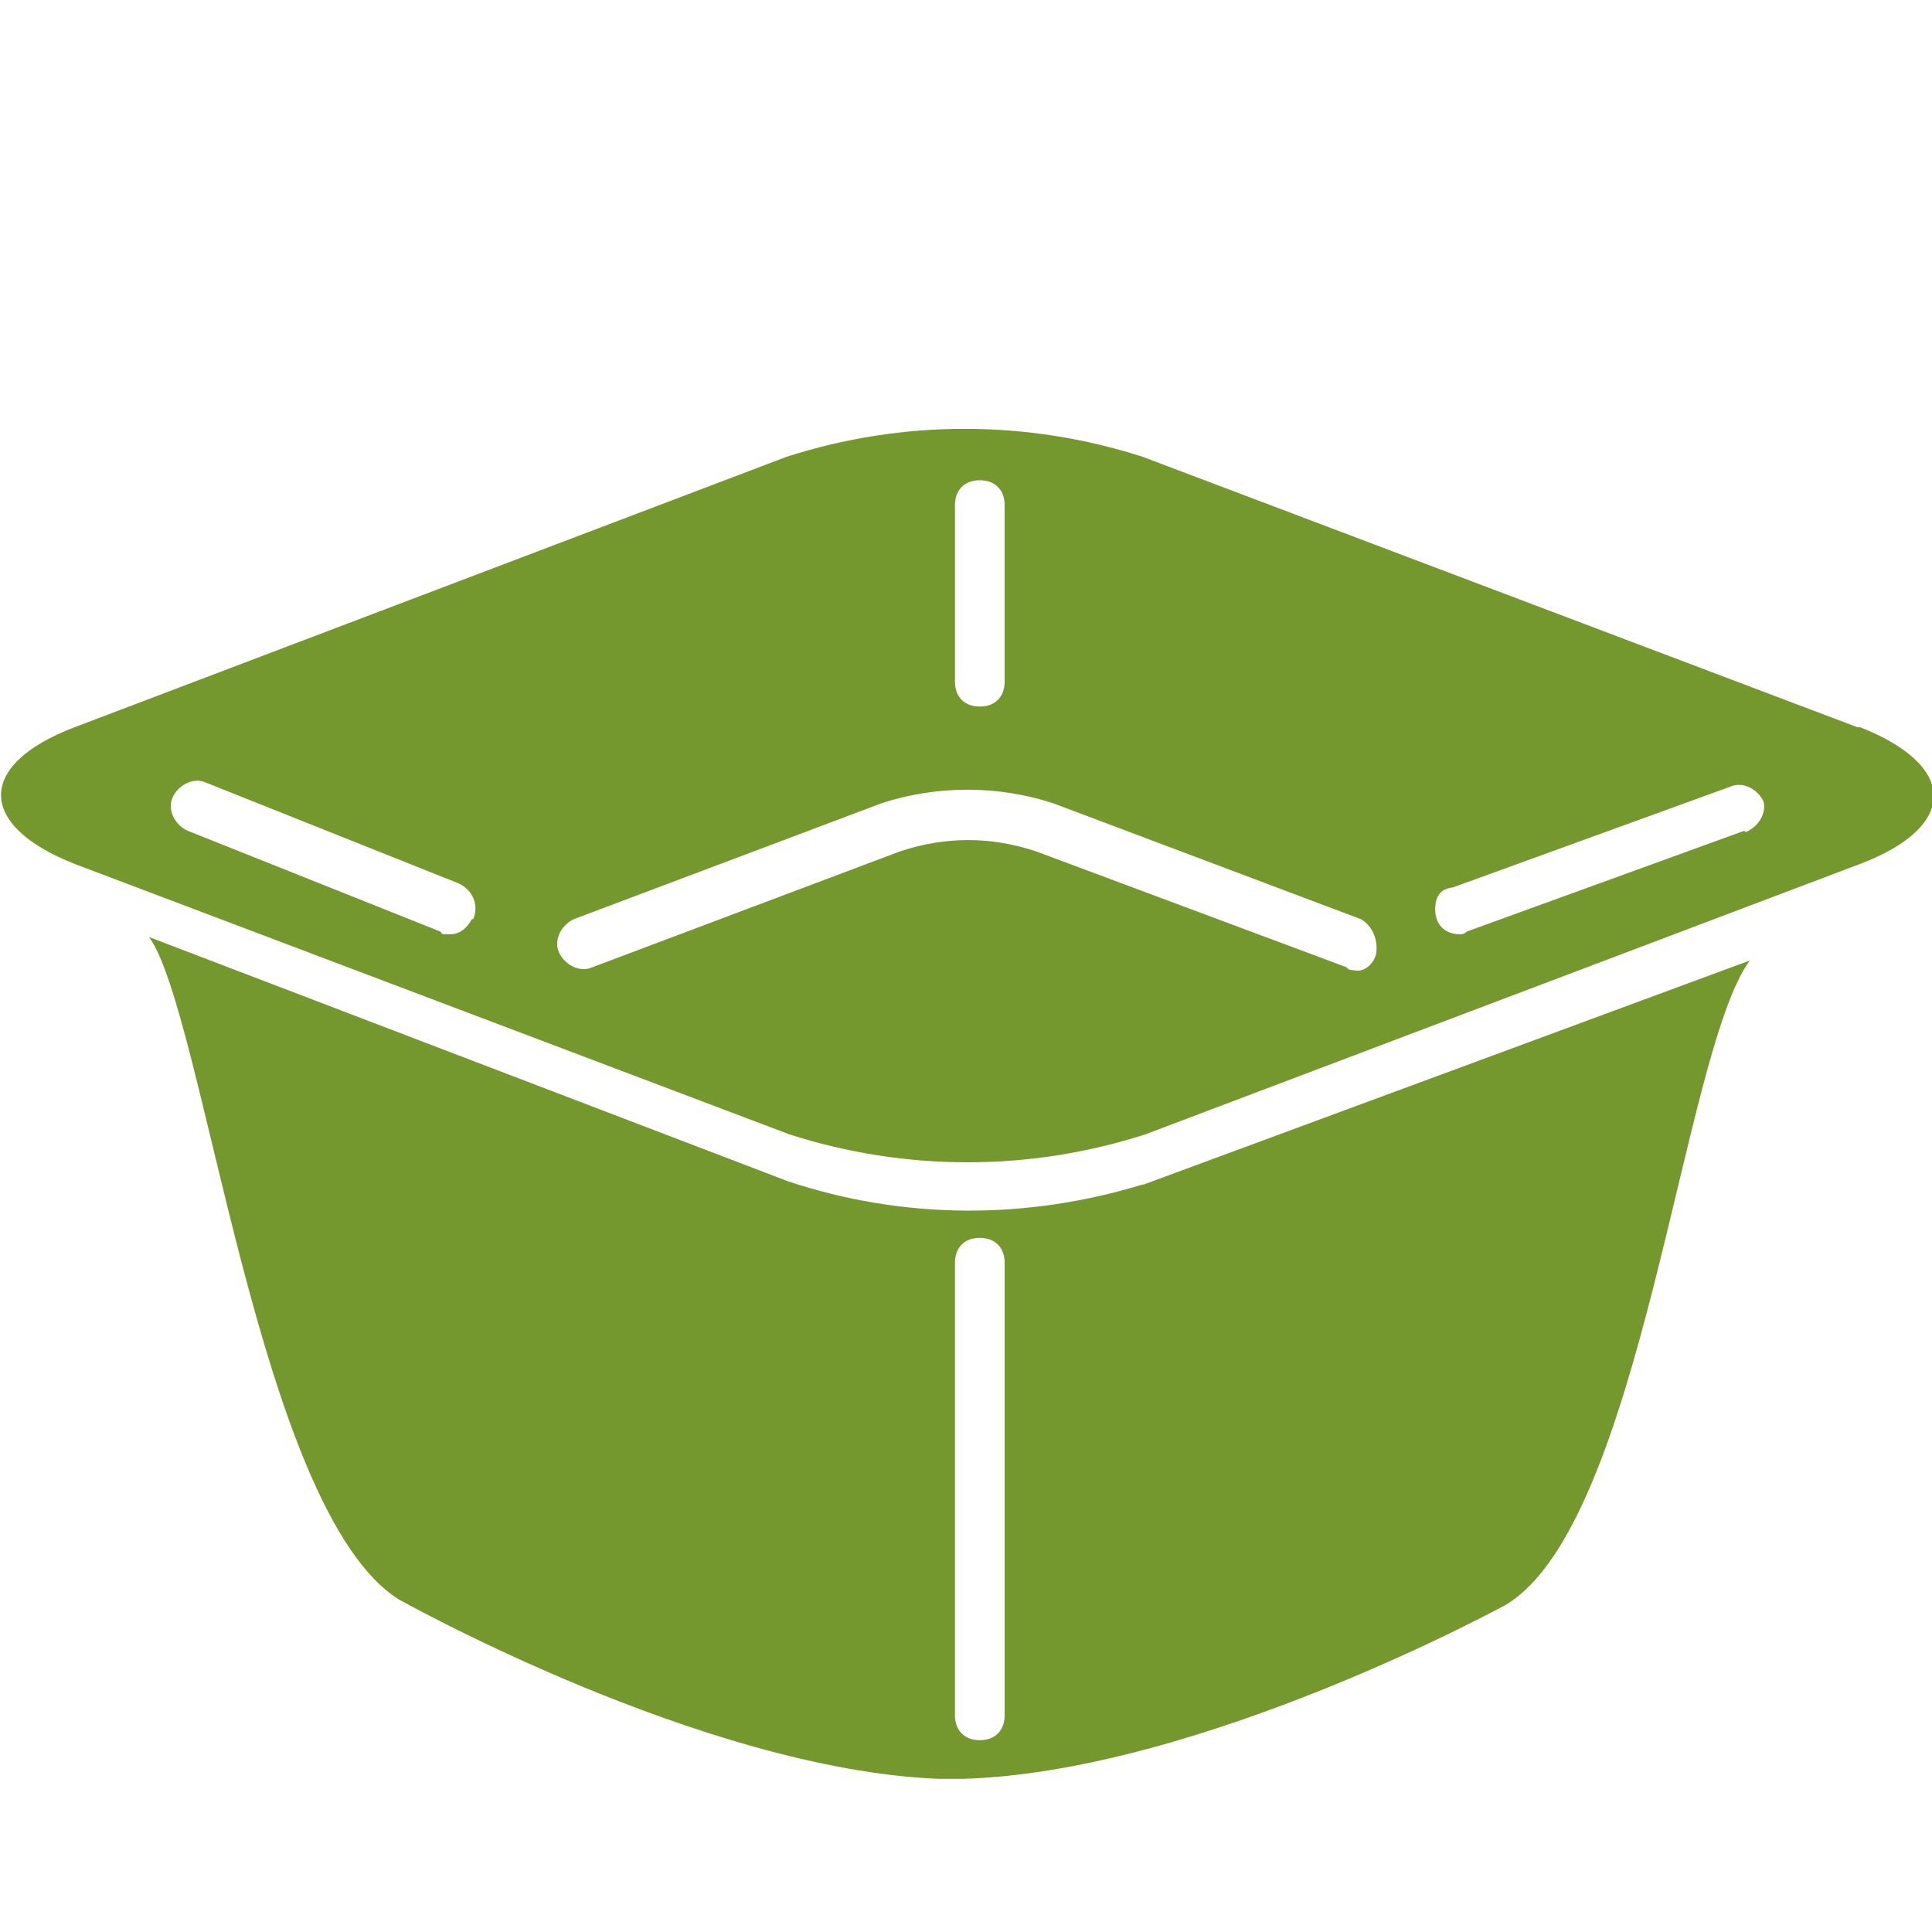 <?xml version="1.0" encoding="UTF-8"?>
<svg id="_レイヤー_1" data-name="レイヤー_1" xmlns="http://www.w3.org/2000/svg" version="1.1" viewBox="0 0 140 140">
  <!-- Generator: Adobe Illustrator 30.0.0, SVG Export Plug-In . SVG Version: 2.1.1 Build 123)  -->
  <defs>
    <style>
      .st0 {
        fill: #75982e;
      }
    </style>
  </defs>
  <g id="_レイヤー_2" data-name="レイヤー_2">
    <g id="Layer_1">
      <path class="st0" d="M82.9,85.8c-8.4,2.6-17.4,2.6-25.8-.2l-46.3-17.7c4,5.5,7.9,41.6,18.1,48,0,0,21.9,12.3,39.1,13h1.8c17.2-.5,39.3-12.6,39.3-12.6,9.9-5.9,12.8-40.1,17.7-46.7l-44.1,16.3ZM72.8,124.3c0,1.1-.7,1.8-1.8,1.8s-1.8-.7-1.8-1.8v-32.8c0-1.1.7-1.8,1.8-1.8s1.8.7,1.8,1.8v32.8Z"/>
      <path class="st0" d="M134.6,52.7l-51.8-19.6c-8.4-2.7-17.4-2.7-25.8,0L5.4,52.7c-7.1,2.7-7.1,7.1,0,9.9l51.8,19.6c8.4,2.7,17.4,2.7,25.8,0l51.8-19.6c7.1-2.7,7.1-7.1,0-9.9ZM69.2,36.6c0-1.1.7-1.8,1.8-1.8s1.8.7,1.8,1.8v12.8c0,1.1-.7,1.8-1.8,1.8s-1.8-.7-1.8-1.8v-12.8ZM34.2,66.6c-.4.7-.9,1.1-1.6,1.1s-.5,0-.7-.2l-18.3-7.3c-.9-.4-1.5-1.5-1.1-2.4s1.5-1.5,2.4-1.1l18.3,7.3c1.1.5,1.5,1.6,1.1,2.6h0ZM99.7,69.2c-.2.7-.9,1.3-1.6,1.1-.2,0-.4,0-.5-.2l-22.5-8.4c-3.3-1.1-6.6-1.1-9.9,0l-22.3,8.4c-.9.4-2-.2-2.4-1.1h0c-.4-.9.2-2,1.1-2.4h0l22.3-8.4c4-1.3,8.4-1.3,12.4,0l22.3,8.4c.9.5,1.3,1.6,1.1,2.6ZM126.4,60.2l-20.1,7.3c-.2.2-.4.2-.5.2-1.1,0-1.8-.7-1.8-1.8s.5-1.5,1.3-1.6l20.1-7.3c.9-.4,2,.2,2.4,1.1.2.9-.4,1.8-1.3,2.2Z"/>
    </g>
  </g>
</svg>